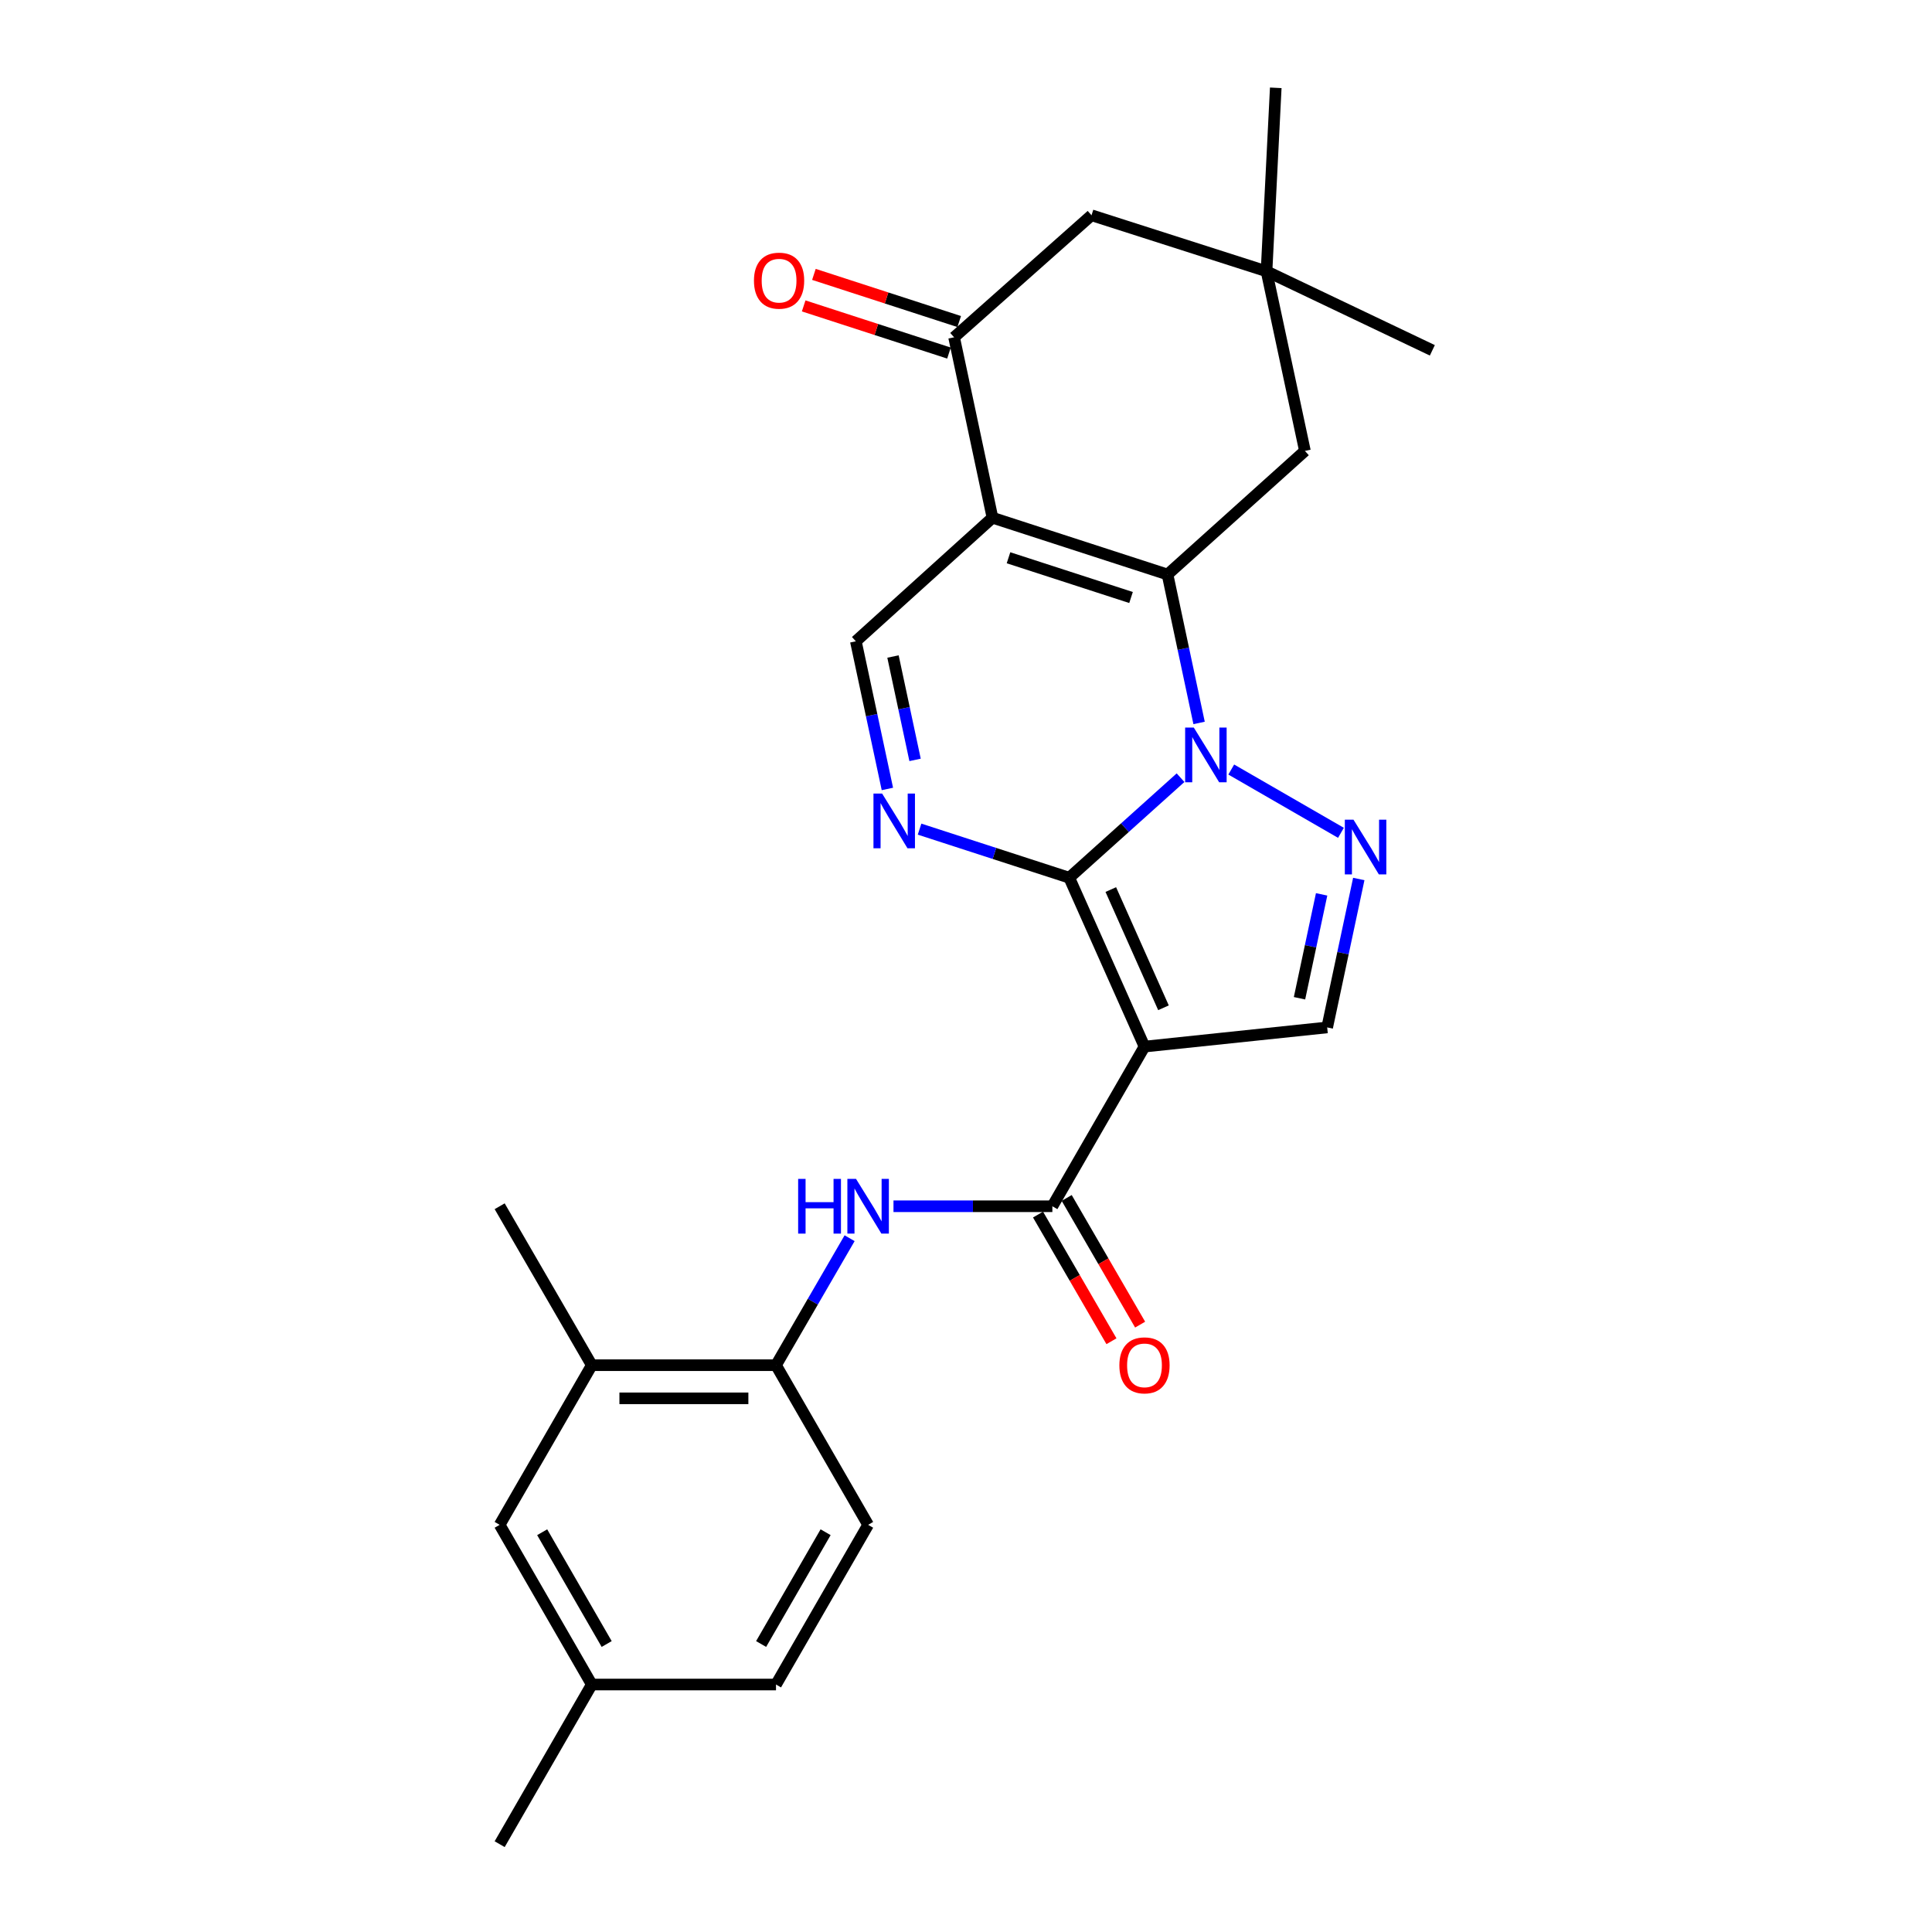 <?xml version='1.0' encoding='iso-8859-1'?>
<svg version='1.1' baseProfile='full'
              xmlns='http://www.w3.org/2000/svg'
                      xmlns:rdkit='http://www.rdkit.org/xml'
                      xmlns:xlink='http://www.w3.org/1999/xlink'
                  xml:space='preserve'
width='1000px' height='1000px' viewBox='0 0 1000 1000'>
<!-- END OF HEADER -->
<rect style='opacity:1.0;fill:#FFFFFF;stroke:none' width='1000' height='1000' x='0' y='0'> </rect>
<path class='bond-0' d='M 611.049,402.528 L 582.244,428.417' style='fill:none;fill-rule:evenodd;stroke:#0000FF;stroke-width:6px;stroke-linecap:butt;stroke-linejoin:miter;stroke-opacity:1' />
<path class='bond-0' d='M 582.244,428.417 L 553.44,454.307' style='fill:none;fill-rule:evenodd;stroke:#000000;stroke-width:6px;stroke-linecap:butt;stroke-linejoin:miter;stroke-opacity:1' />
<path class='bond-1' d='M 620.647,374.191 L 612.477,335.776' style='fill:none;fill-rule:evenodd;stroke:#0000FF;stroke-width:6px;stroke-linecap:butt;stroke-linejoin:miter;stroke-opacity:1' />
<path class='bond-1' d='M 612.477,335.776 L 604.307,297.36' style='fill:none;fill-rule:evenodd;stroke:#000000;stroke-width:6px;stroke-linecap:butt;stroke-linejoin:miter;stroke-opacity:1' />
<path class='bond-4' d='M 637.292,398.31 L 694.076,431.068' style='fill:none;fill-rule:evenodd;stroke:#0000FF;stroke-width:6px;stroke-linecap:butt;stroke-linejoin:miter;stroke-opacity:1' />
<path class='bond-2' d='M 553.44,454.307 L 592.386,541.719' style='fill:none;fill-rule:evenodd;stroke:#000000;stroke-width:6px;stroke-linecap:butt;stroke-linejoin:miter;stroke-opacity:1' />
<path class='bond-2' d='M 574.95,460.438 L 602.212,521.627' style='fill:none;fill-rule:evenodd;stroke:#000000;stroke-width:6px;stroke-linecap:butt;stroke-linejoin:miter;stroke-opacity:1' />
<path class='bond-5' d='M 553.44,454.307 L 514.703,441.733' style='fill:none;fill-rule:evenodd;stroke:#000000;stroke-width:6px;stroke-linecap:butt;stroke-linejoin:miter;stroke-opacity:1' />
<path class='bond-5' d='M 514.703,441.733 L 475.967,429.159' style='fill:none;fill-rule:evenodd;stroke:#0000FF;stroke-width:6px;stroke-linecap:butt;stroke-linejoin:miter;stroke-opacity:1' />
<path class='bond-3' d='M 604.307,297.36 L 513.703,267.972' style='fill:none;fill-rule:evenodd;stroke:#000000;stroke-width:6px;stroke-linecap:butt;stroke-linejoin:miter;stroke-opacity:1' />
<path class='bond-3' d='M 585.424,309.268 L 522.002,288.696' style='fill:none;fill-rule:evenodd;stroke:#000000;stroke-width:6px;stroke-linecap:butt;stroke-linejoin:miter;stroke-opacity:1' />
<path class='bond-12' d='M 604.307,297.36 L 675.424,233.391' style='fill:none;fill-rule:evenodd;stroke:#000000;stroke-width:6px;stroke-linecap:butt;stroke-linejoin:miter;stroke-opacity:1' />
<path class='bond-6' d='M 592.386,541.719 L 544.702,624.357' style='fill:none;fill-rule:evenodd;stroke:#000000;stroke-width:6px;stroke-linecap:butt;stroke-linejoin:miter;stroke-opacity:1' />
<path class='bond-26' d='M 592.386,541.719 L 686.945,531.79' style='fill:none;fill-rule:evenodd;stroke:#000000;stroke-width:6px;stroke-linecap:butt;stroke-linejoin:miter;stroke-opacity:1' />
<path class='bond-9' d='M 513.703,267.972 L 493.835,174.585' style='fill:none;fill-rule:evenodd;stroke:#000000;stroke-width:6px;stroke-linecap:butt;stroke-linejoin:miter;stroke-opacity:1' />
<path class='bond-27' d='M 513.703,267.972 L 442.986,331.933' style='fill:none;fill-rule:evenodd;stroke:#000000;stroke-width:6px;stroke-linecap:butt;stroke-linejoin:miter;stroke-opacity:1' />
<path class='bond-8' d='M 703.3,454.968 L 695.123,493.379' style='fill:none;fill-rule:evenodd;stroke:#0000FF;stroke-width:6px;stroke-linecap:butt;stroke-linejoin:miter;stroke-opacity:1' />
<path class='bond-8' d='M 695.123,493.379 L 686.945,531.79' style='fill:none;fill-rule:evenodd;stroke:#000000;stroke-width:6px;stroke-linecap:butt;stroke-linejoin:miter;stroke-opacity:1' />
<path class='bond-8' d='M 684.07,462.92 L 678.346,489.807' style='fill:none;fill-rule:evenodd;stroke:#0000FF;stroke-width:6px;stroke-linecap:butt;stroke-linejoin:miter;stroke-opacity:1' />
<path class='bond-8' d='M 678.346,489.807 L 672.622,516.695' style='fill:none;fill-rule:evenodd;stroke:#000000;stroke-width:6px;stroke-linecap:butt;stroke-linejoin:miter;stroke-opacity:1' />
<path class='bond-7' d='M 459.313,408.363 L 451.15,370.148' style='fill:none;fill-rule:evenodd;stroke:#0000FF;stroke-width:6px;stroke-linecap:butt;stroke-linejoin:miter;stroke-opacity:1' />
<path class='bond-7' d='M 451.15,370.148 L 442.986,331.933' style='fill:none;fill-rule:evenodd;stroke:#000000;stroke-width:6px;stroke-linecap:butt;stroke-linejoin:miter;stroke-opacity:1' />
<path class='bond-7' d='M 473.638,393.316 L 467.924,366.565' style='fill:none;fill-rule:evenodd;stroke:#0000FF;stroke-width:6px;stroke-linecap:butt;stroke-linejoin:miter;stroke-opacity:1' />
<path class='bond-7' d='M 467.924,366.565 L 462.21,339.814' style='fill:none;fill-rule:evenodd;stroke:#000000;stroke-width:6px;stroke-linecap:butt;stroke-linejoin:miter;stroke-opacity:1' />
<path class='bond-10' d='M 544.702,624.357 L 503.584,624.357' style='fill:none;fill-rule:evenodd;stroke:#000000;stroke-width:6px;stroke-linecap:butt;stroke-linejoin:miter;stroke-opacity:1' />
<path class='bond-10' d='M 503.584,624.357 L 462.466,624.357' style='fill:none;fill-rule:evenodd;stroke:#0000FF;stroke-width:6px;stroke-linecap:butt;stroke-linejoin:miter;stroke-opacity:1' />
<path class='bond-16' d='M 537.282,628.658 L 556.285,661.442' style='fill:none;fill-rule:evenodd;stroke:#000000;stroke-width:6px;stroke-linecap:butt;stroke-linejoin:miter;stroke-opacity:1' />
<path class='bond-16' d='M 556.285,661.442 L 575.288,694.227' style='fill:none;fill-rule:evenodd;stroke:#FF0000;stroke-width:6px;stroke-linecap:butt;stroke-linejoin:miter;stroke-opacity:1' />
<path class='bond-16' d='M 552.122,620.056 L 571.125,652.84' style='fill:none;fill-rule:evenodd;stroke:#000000;stroke-width:6px;stroke-linecap:butt;stroke-linejoin:miter;stroke-opacity:1' />
<path class='bond-16' d='M 571.125,652.84 L 590.128,685.625' style='fill:none;fill-rule:evenodd;stroke:#FF0000;stroke-width:6px;stroke-linecap:butt;stroke-linejoin:miter;stroke-opacity:1' />
<path class='bond-17' d='M 496.482,166.428 L 458.88,154.225' style='fill:none;fill-rule:evenodd;stroke:#000000;stroke-width:6px;stroke-linecap:butt;stroke-linejoin:miter;stroke-opacity:1' />
<path class='bond-17' d='M 458.88,154.225 L 421.278,142.022' style='fill:none;fill-rule:evenodd;stroke:#FF0000;stroke-width:6px;stroke-linecap:butt;stroke-linejoin:miter;stroke-opacity:1' />
<path class='bond-17' d='M 491.187,182.743 L 453.585,170.54' style='fill:none;fill-rule:evenodd;stroke:#000000;stroke-width:6px;stroke-linecap:butt;stroke-linejoin:miter;stroke-opacity:1' />
<path class='bond-17' d='M 453.585,170.54 L 415.983,158.337' style='fill:none;fill-rule:evenodd;stroke:#FF0000;stroke-width:6px;stroke-linecap:butt;stroke-linejoin:miter;stroke-opacity:1' />
<path class='bond-28' d='M 493.835,174.585 L 564.97,111.416' style='fill:none;fill-rule:evenodd;stroke:#000000;stroke-width:6px;stroke-linecap:butt;stroke-linejoin:miter;stroke-opacity:1' />
<path class='bond-11' d='M 439.757,640.894 L 420.708,673.758' style='fill:none;fill-rule:evenodd;stroke:#0000FF;stroke-width:6px;stroke-linecap:butt;stroke-linejoin:miter;stroke-opacity:1' />
<path class='bond-11' d='M 420.708,673.758 L 401.658,706.623' style='fill:none;fill-rule:evenodd;stroke:#000000;stroke-width:6px;stroke-linecap:butt;stroke-linejoin:miter;stroke-opacity:1' />
<path class='bond-15' d='M 401.658,706.623 L 306.308,706.623' style='fill:none;fill-rule:evenodd;stroke:#000000;stroke-width:6px;stroke-linecap:butt;stroke-linejoin:miter;stroke-opacity:1' />
<path class='bond-15' d='M 387.356,723.775 L 320.611,723.775' style='fill:none;fill-rule:evenodd;stroke:#000000;stroke-width:6px;stroke-linecap:butt;stroke-linejoin:miter;stroke-opacity:1' />
<path class='bond-19' d='M 401.658,706.623 L 449.342,789.251' style='fill:none;fill-rule:evenodd;stroke:#000000;stroke-width:6px;stroke-linecap:butt;stroke-linejoin:miter;stroke-opacity:1' />
<path class='bond-13' d='M 675.424,233.391 L 655.556,140.423' style='fill:none;fill-rule:evenodd;stroke:#000000;stroke-width:6px;stroke-linecap:butt;stroke-linejoin:miter;stroke-opacity:1' />
<path class='bond-14' d='M 655.556,140.423 L 564.97,111.416' style='fill:none;fill-rule:evenodd;stroke:#000000;stroke-width:6px;stroke-linecap:butt;stroke-linejoin:miter;stroke-opacity:1' />
<path class='bond-22' d='M 655.556,140.423 L 660.33,45.455' style='fill:none;fill-rule:evenodd;stroke:#000000;stroke-width:6px;stroke-linecap:butt;stroke-linejoin:miter;stroke-opacity:1' />
<path class='bond-23' d='M 655.556,140.423 L 741.376,181.332' style='fill:none;fill-rule:evenodd;stroke:#000000;stroke-width:6px;stroke-linecap:butt;stroke-linejoin:miter;stroke-opacity:1' />
<path class='bond-18' d='M 306.308,706.623 L 258.624,789.251' style='fill:none;fill-rule:evenodd;stroke:#000000;stroke-width:6px;stroke-linecap:butt;stroke-linejoin:miter;stroke-opacity:1' />
<path class='bond-24' d='M 306.308,706.623 L 258.624,624.357' style='fill:none;fill-rule:evenodd;stroke:#000000;stroke-width:6px;stroke-linecap:butt;stroke-linejoin:miter;stroke-opacity:1' />
<path class='bond-29' d='M 258.624,789.251 L 306.308,871.908' style='fill:none;fill-rule:evenodd;stroke:#000000;stroke-width:6px;stroke-linecap:butt;stroke-linejoin:miter;stroke-opacity:1' />
<path class='bond-29' d='M 280.634,793.078 L 314.013,850.938' style='fill:none;fill-rule:evenodd;stroke:#000000;stroke-width:6px;stroke-linecap:butt;stroke-linejoin:miter;stroke-opacity:1' />
<path class='bond-21' d='M 449.342,789.251 L 401.658,871.908' style='fill:none;fill-rule:evenodd;stroke:#000000;stroke-width:6px;stroke-linecap:butt;stroke-linejoin:miter;stroke-opacity:1' />
<path class='bond-21' d='M 427.332,793.078 L 393.953,850.938' style='fill:none;fill-rule:evenodd;stroke:#000000;stroke-width:6px;stroke-linecap:butt;stroke-linejoin:miter;stroke-opacity:1' />
<path class='bond-20' d='M 306.308,871.908 L 401.658,871.908' style='fill:none;fill-rule:evenodd;stroke:#000000;stroke-width:6px;stroke-linecap:butt;stroke-linejoin:miter;stroke-opacity:1' />
<path class='bond-25' d='M 306.308,871.908 L 258.624,954.545' style='fill:none;fill-rule:evenodd;stroke:#000000;stroke-width:6px;stroke-linecap:butt;stroke-linejoin:miter;stroke-opacity:1' />
<path  class='atom-0' d='M 617.906 376.578
L 627.186 391.578
Q 628.106 393.058, 629.586 395.738
Q 631.066 398.418, 631.146 398.578
L 631.146 376.578
L 634.906 376.578
L 634.906 404.898
L 631.026 404.898
L 621.066 388.498
Q 619.906 386.578, 618.666 384.378
Q 617.466 382.178, 617.106 381.498
L 617.106 404.898
L 613.426 404.898
L 613.426 376.578
L 617.906 376.578
' fill='#0000FF'/>
<path  class='atom-5' d='M 700.563 424.262
L 709.843 439.262
Q 710.763 440.742, 712.243 443.422
Q 713.723 446.102, 713.803 446.262
L 713.803 424.262
L 717.563 424.262
L 717.563 452.582
L 713.683 452.582
L 703.723 436.182
Q 702.563 434.262, 701.323 432.062
Q 700.123 429.862, 699.763 429.182
L 699.763 452.582
L 696.083 452.582
L 696.083 424.262
L 700.563 424.262
' fill='#0000FF'/>
<path  class='atom-6' d='M 456.585 410.74
L 465.865 425.74
Q 466.785 427.22, 468.265 429.9
Q 469.745 432.58, 469.825 432.74
L 469.825 410.74
L 473.585 410.74
L 473.585 439.06
L 469.705 439.06
L 459.745 422.66
Q 458.585 420.74, 457.345 418.54
Q 456.145 416.34, 455.785 415.66
L 455.785 439.06
L 452.105 439.06
L 452.105 410.74
L 456.585 410.74
' fill='#0000FF'/>
<path  class='atom-11' d='M 413.122 610.197
L 416.962 610.197
L 416.962 622.237
L 431.442 622.237
L 431.442 610.197
L 435.282 610.197
L 435.282 638.517
L 431.442 638.517
L 431.442 625.437
L 416.962 625.437
L 416.962 638.517
L 413.122 638.517
L 413.122 610.197
' fill='#0000FF'/>
<path  class='atom-11' d='M 443.082 610.197
L 452.362 625.197
Q 453.282 626.677, 454.762 629.357
Q 456.242 632.037, 456.322 632.197
L 456.322 610.197
L 460.082 610.197
L 460.082 638.517
L 456.202 638.517
L 446.242 622.117
Q 445.082 620.197, 443.842 617.997
Q 442.642 615.797, 442.282 615.117
L 442.282 638.517
L 438.602 638.517
L 438.602 610.197
L 443.082 610.197
' fill='#0000FF'/>
<path  class='atom-17' d='M 579.386 706.703
Q 579.386 699.903, 582.746 696.103
Q 586.106 692.303, 592.386 692.303
Q 598.666 692.303, 602.026 696.103
Q 605.386 699.903, 605.386 706.703
Q 605.386 713.583, 601.986 717.503
Q 598.586 721.383, 592.386 721.383
Q 586.146 721.383, 582.746 717.503
Q 579.386 713.623, 579.386 706.703
M 592.386 718.183
Q 596.706 718.183, 599.026 715.303
Q 601.386 712.383, 601.386 706.703
Q 601.386 701.143, 599.026 698.343
Q 596.706 695.503, 592.386 695.503
Q 588.066 695.503, 585.706 698.303
Q 583.386 701.103, 583.386 706.703
Q 583.386 712.423, 585.706 715.303
Q 588.066 718.183, 592.386 718.183
' fill='#FF0000'/>
<path  class='atom-18' d='M 390.249 145.268
Q 390.249 138.468, 393.609 134.668
Q 396.969 130.868, 403.249 130.868
Q 409.529 130.868, 412.889 134.668
Q 416.249 138.468, 416.249 145.268
Q 416.249 152.148, 412.849 156.068
Q 409.449 159.948, 403.249 159.948
Q 397.009 159.948, 393.609 156.068
Q 390.249 152.188, 390.249 145.268
M 403.249 156.748
Q 407.569 156.748, 409.889 153.868
Q 412.249 150.948, 412.249 145.268
Q 412.249 139.708, 409.889 136.908
Q 407.569 134.068, 403.249 134.068
Q 398.929 134.068, 396.569 136.868
Q 394.249 139.668, 394.249 145.268
Q 394.249 150.988, 396.569 153.868
Q 398.929 156.748, 403.249 156.748
' fill='#FF0000'/>
</svg>

